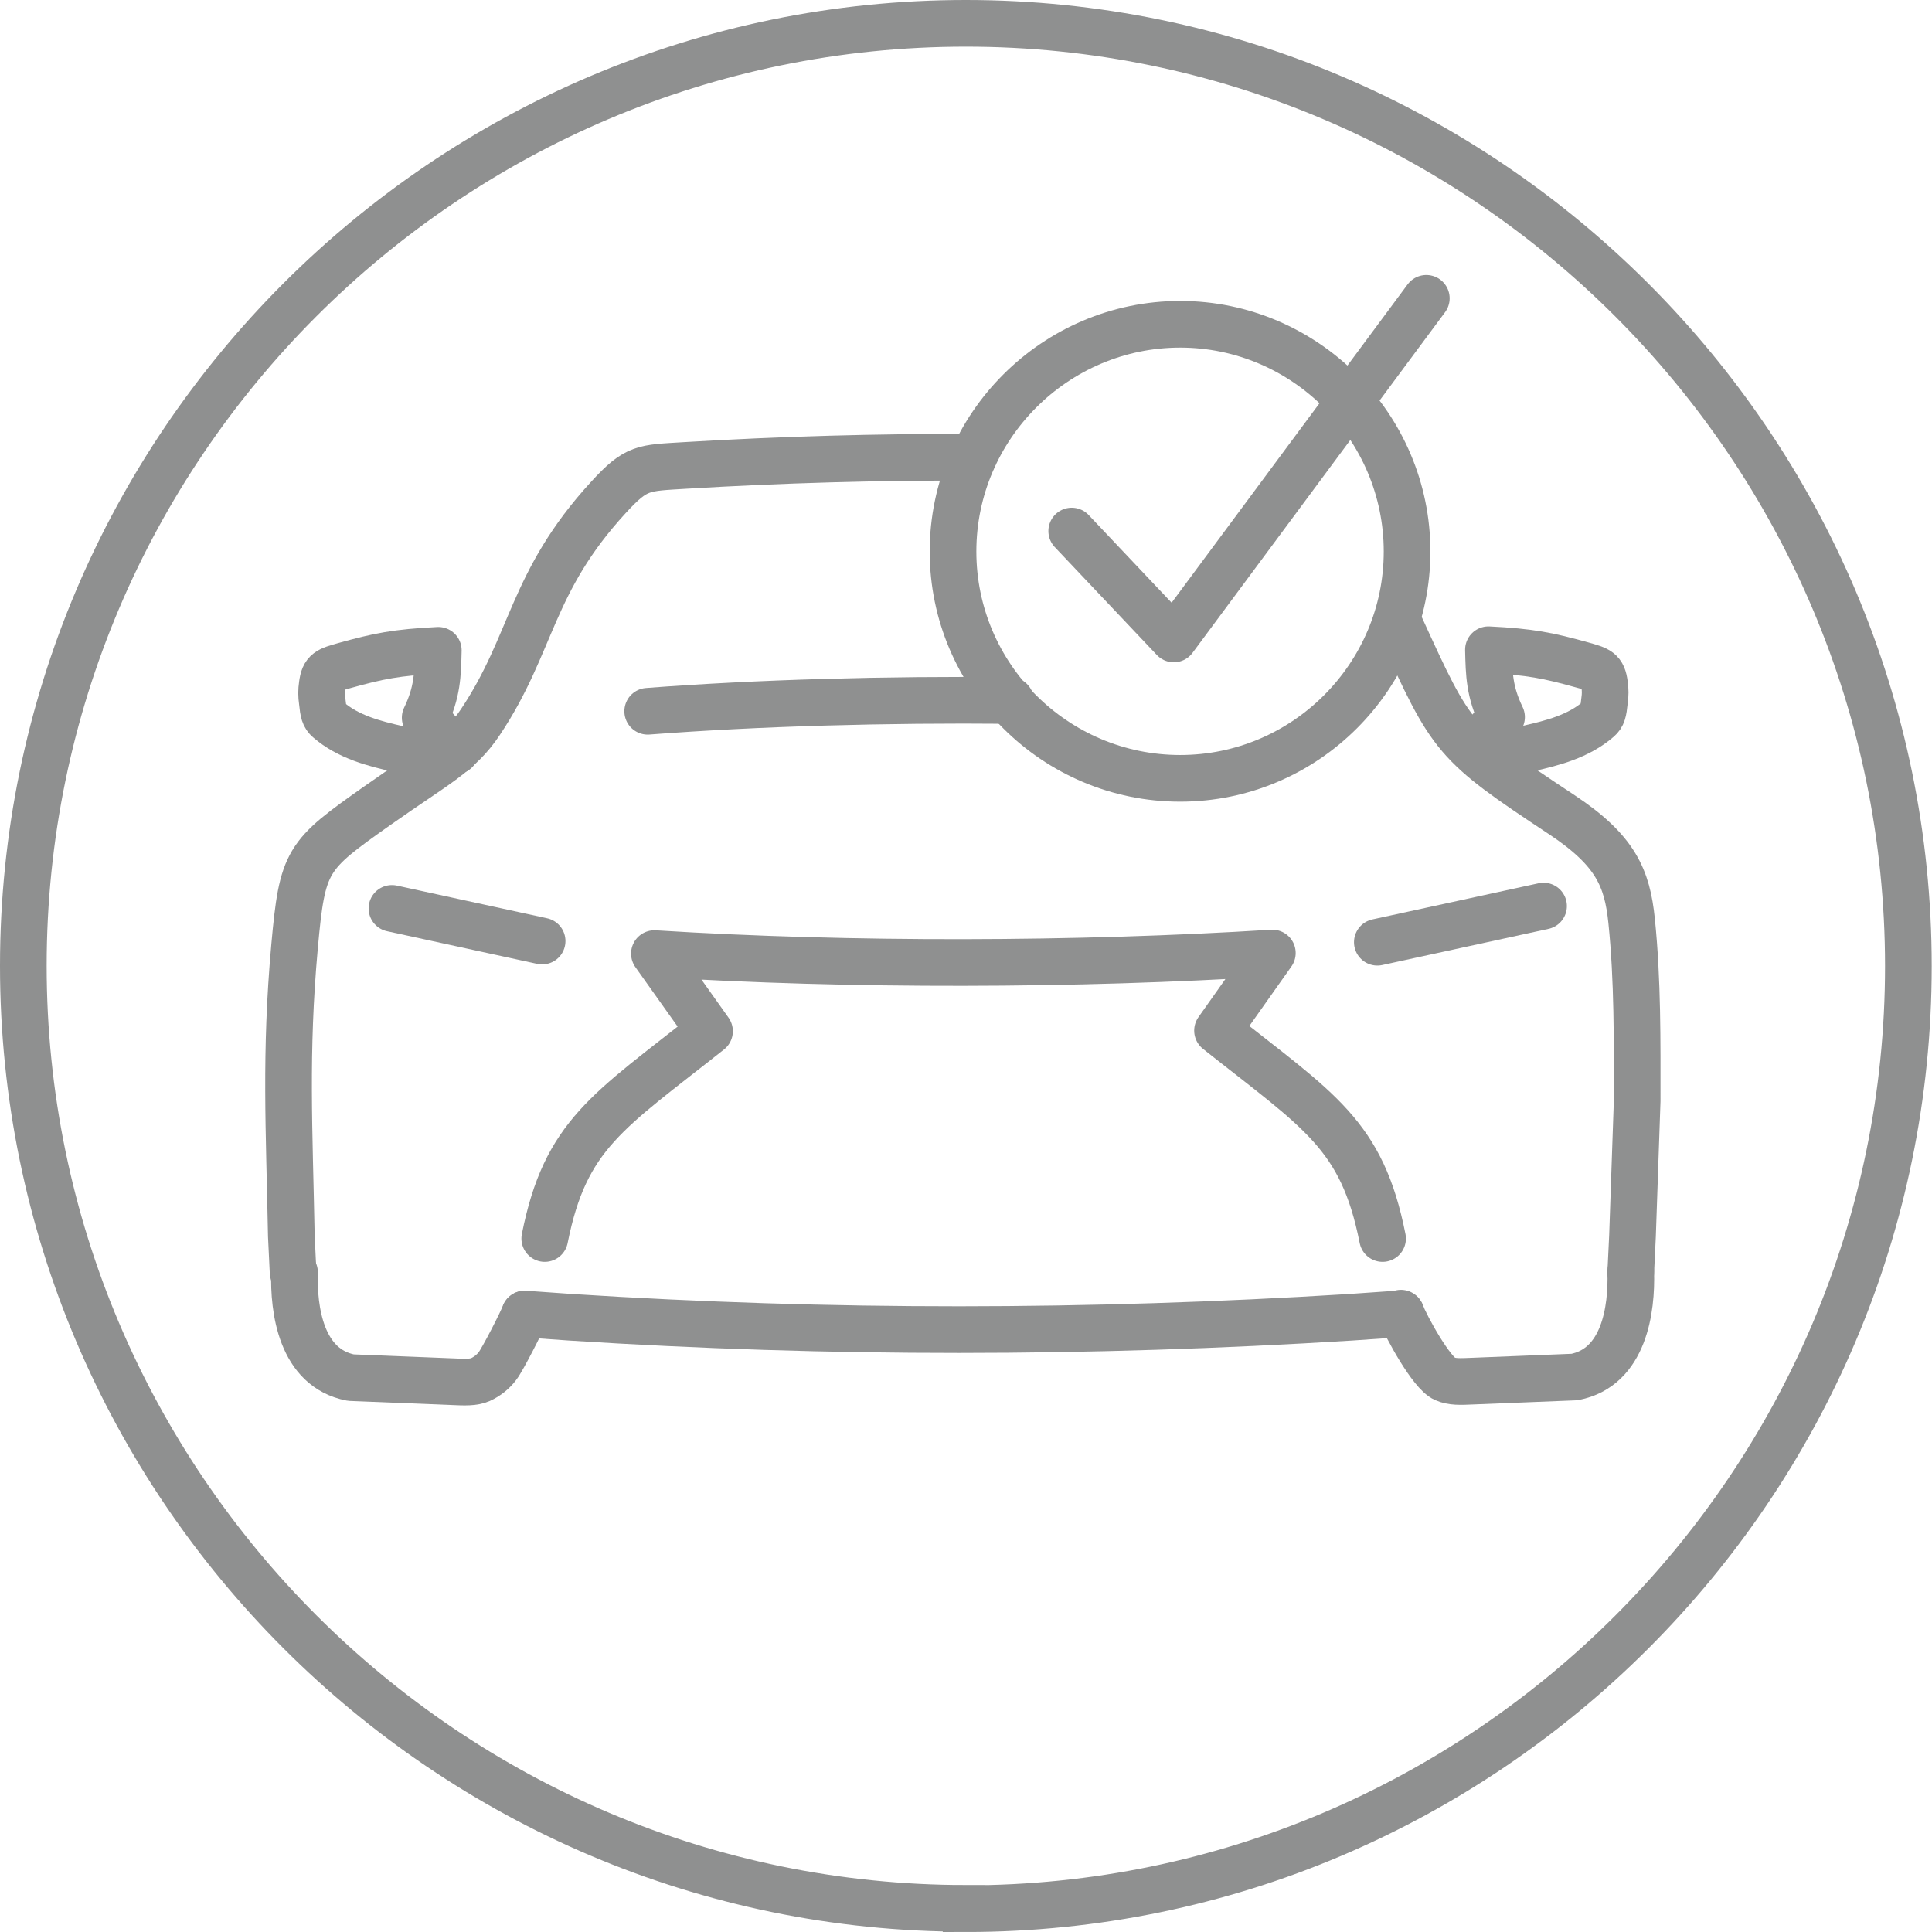 <?xml version="1.0" encoding="UTF-8"?><svg id="Layer_1" xmlns="http://www.w3.org/2000/svg" viewBox="0 0 66.25 66.25"><defs><style>.cls-1,.cls-2{fill-rule:evenodd;}.cls-1,.cls-2,.cls-3{fill:none;stroke:#8f9090;stroke-width:1.6px;}.cls-1,.cls-3{stroke-linecap:round;stroke-linejoin:round;}.cls-2{stroke-miterlimit:22.93;}</style></defs><path class="cls-1" d="M55.92,43.61c.04,1.28-.22,3.28-1.93,3.61l-3.49,.14c-.44,.02-.71,.03-.96-.08-.45-.19-1.32-1.78-1.5-2.25"/><path class="cls-1" d="M50.61,25.56l.88-.97c-.42-.87-.43-1.47-.45-2.31,1.43,.07,2.06,.2,3.21,.52,.57,.16,.71,.2,.77,.66,.03,.2,.03,.37,0,.57-.04,.39-.07,.51-.21,.63-.68,.59-1.57,.82-2.42,1.01"/><line class="cls-3" x1="18.59" y1="32.27" x2="13.44" y2="31.15"/><path class="cls-1" d="M15.62,25.75l-1.04-1.14c.42-.87,.43-1.47,.45-2.31-1.43,.07-2.06,.2-3.21,.52-.57,.16-.71,.2-.77,.66-.03,.2-.03,.37,0,.57,.04,.39,.07,.51,.21,.63,.68,.59,1.57,.82,2.42,1.01"/><path class="cls-1" d="M10.1,43.63c-.04,1.28,.22,3.28,1.93,3.61l3.49,.14c.43,.02,.71,.03,.95-.07,.24-.11,.44-.27,.59-.47,.16-.2,.84-1.52,.93-1.78"/><line class="cls-3" x1="47.23" y1="32.31" x2="52.93" y2="31.07"/><path class="cls-1" d="M22.21,24.39c3.79-.29,8.16-.41,12.44-.37"/><path class="cls-1" d="M10.05,43.63l-.06-1.25c-.07-3.69-.22-6.24,.11-9.92,.27-2.98,.41-3.12,2.85-4.84,2-1.41,2.8-1.77,3.53-2.87,1.8-2.7,1.71-4.78,4.38-7.69,.97-1.06,1.19-1.01,2.64-1.1,3.33-.2,6.59-.29,9.88-.28m14.65,5.82c1.76,3.85,1.81,3.98,5.53,6.44,1.84,1.22,2.24,2.17,2.39,3.64,.21,2.05,.19,4.11,.19,6.17l-.16,4.63-.06,1.25m-7.87,1.42l-1.73,.12c-8.98,.56-17.89,.57-26.76,0l-1.56-.11m29.41-2.59c-.71-3.58-2.17-4.36-5.66-7.13l1.88-2.66c-6.68,.42-14.51,.44-21.19,.02l1.89,2.66c-3.48,2.76-4.94,3.54-5.65,7.11"/><path class="cls-2" d="M33.12,65.45c17.8,0,32.32-14.52,32.32-32.32S50.93,.8,33.12,.8,.8,15.32,.8,33.12s14.52,32.32,32.32,32.32Z"/><path class="cls-1" d="M40.47,26.69c4.29,0,7.78-3.5,7.78-7.78s-3.5-7.79-7.78-7.79-7.79,3.5-7.79,7.79,3.5,7.78,7.79,7.78Z"/><polyline class="cls-1" points="36.75 18.21 40.25 21.91 48.91 10.23"/></svg>